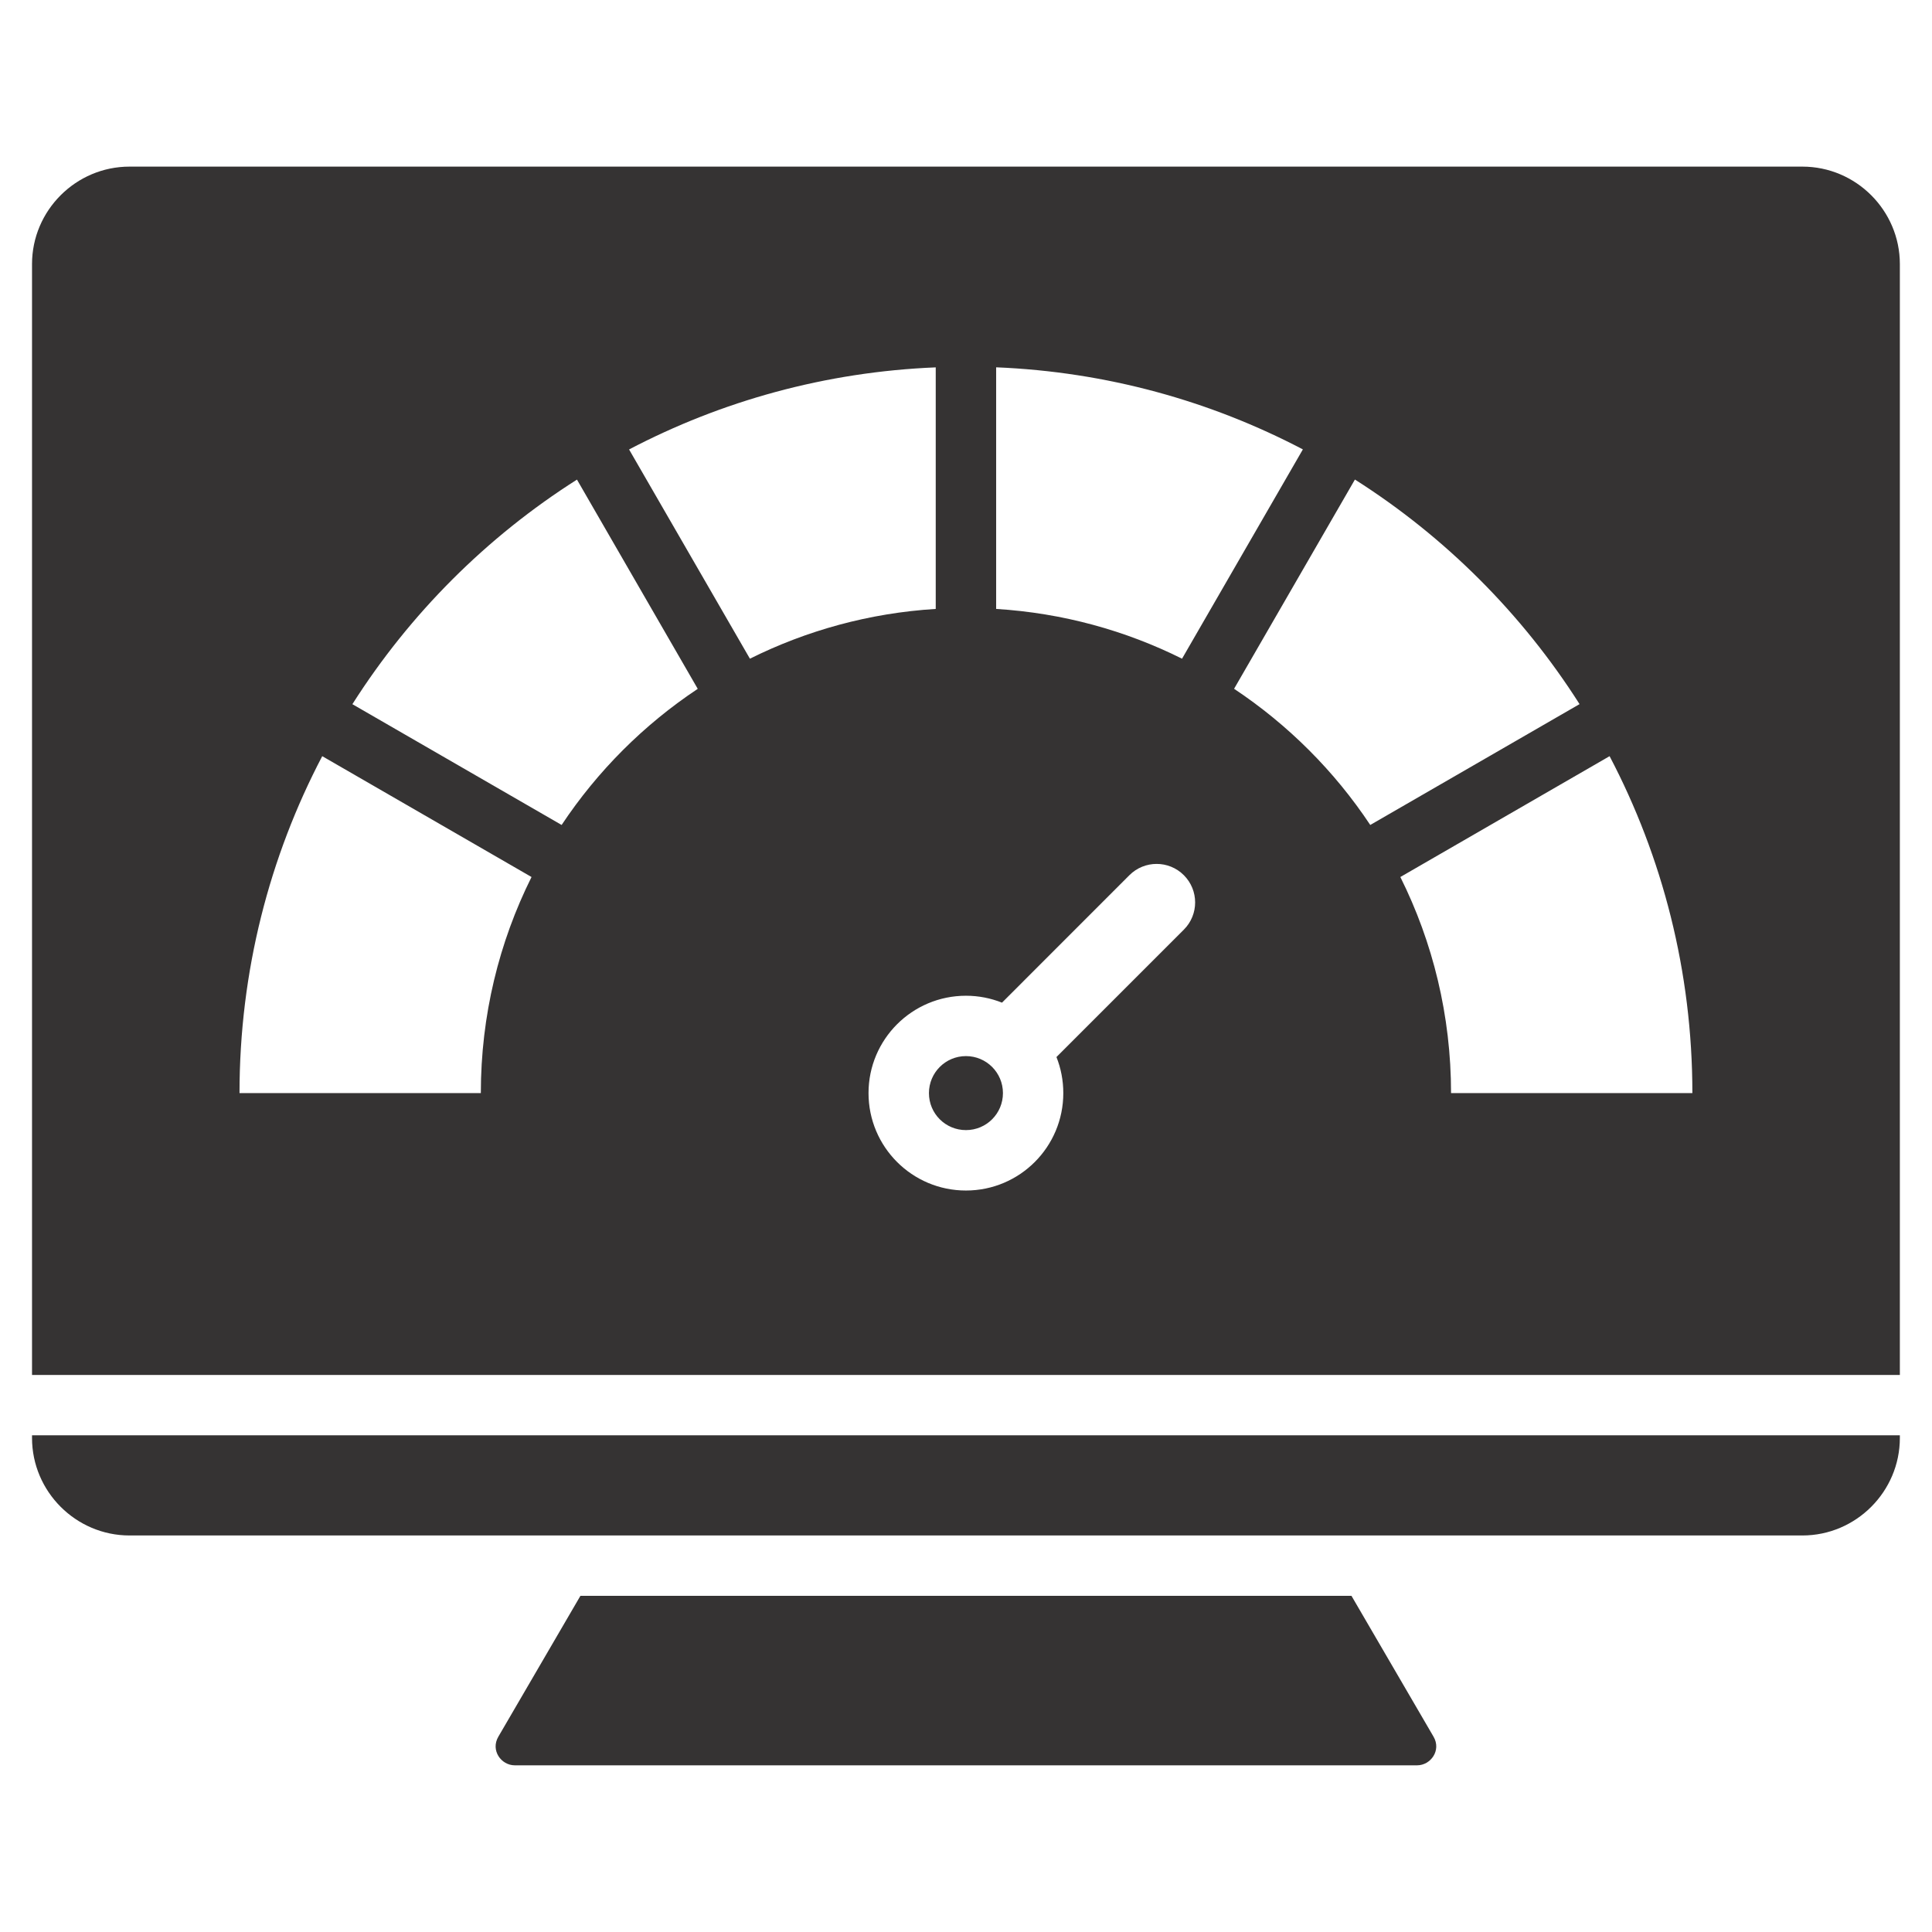 <svg width="33" height="33" viewBox="0 0 33 33" fill="none" xmlns="http://www.w3.org/2000/svg">
<path fill-rule="evenodd" clip-rule="evenodd" d="M23.084 27.258H9.914L8.512 29.664C8.376 29.897 8.56 30.153 8.793 30.153H24.205C24.438 30.153 24.622 29.897 24.486 29.664L23.084 27.258ZM16.499 18.039C16.15 18.039 15.867 18.322 15.867 18.671C15.867 19.021 16.149 19.303 16.499 19.303C16.849 19.303 17.131 19.021 17.131 18.671C17.131 18.322 16.849 18.039 16.499 18.039ZM30.786 2.846H2.212C1.296 2.846 0.547 3.595 0.547 4.511V23.485H32.451V4.511C32.451 3.595 31.702 2.846 30.786 2.846ZM17.015 6.274C18.9 6.351 20.677 6.849 22.254 7.676L20.19 11.251C19.224 10.769 18.15 10.471 17.015 10.401V6.274ZM8.213 18.671H4.091C4.091 16.594 4.602 14.636 5.504 12.916L9.079 14.98C8.525 16.091 8.213 17.345 8.213 18.671ZM9.593 14.091L6.019 12.028C7 10.484 8.311 9.172 9.855 8.192L11.918 11.766C10.997 12.378 10.205 13.17 9.593 14.091ZM10.745 7.677C12.322 6.85 14.098 6.352 15.983 6.275V10.401C14.848 10.471 13.775 10.77 12.809 11.251L10.745 7.677ZM20.221 15.879L18.045 18.055C18.121 18.246 18.162 18.454 18.162 18.671C18.162 19.59 17.418 20.335 16.499 20.335C15.58 20.335 14.835 19.59 14.835 18.671C14.835 17.753 15.58 17.008 16.499 17.008C16.717 17.008 16.924 17.05 17.115 17.126L19.291 14.949C19.548 14.692 19.965 14.692 20.221 14.949C20.478 15.206 20.478 15.622 20.221 15.879ZM21.079 11.765L23.143 8.191C24.686 9.171 25.999 10.484 26.98 12.027L23.405 14.091C22.793 13.169 22 12.378 21.079 11.765ZM24.785 18.671C24.785 17.345 24.473 16.091 23.919 14.98L27.493 12.916C28.396 14.636 28.907 16.594 28.907 18.671H24.785V18.671ZM32.451 24.516V24.561C32.451 25.477 31.702 26.227 30.786 26.227H2.212C1.296 26.227 0.547 25.477 0.547 24.561V24.516H32.451Z" fill="#353333"/>
</svg>
